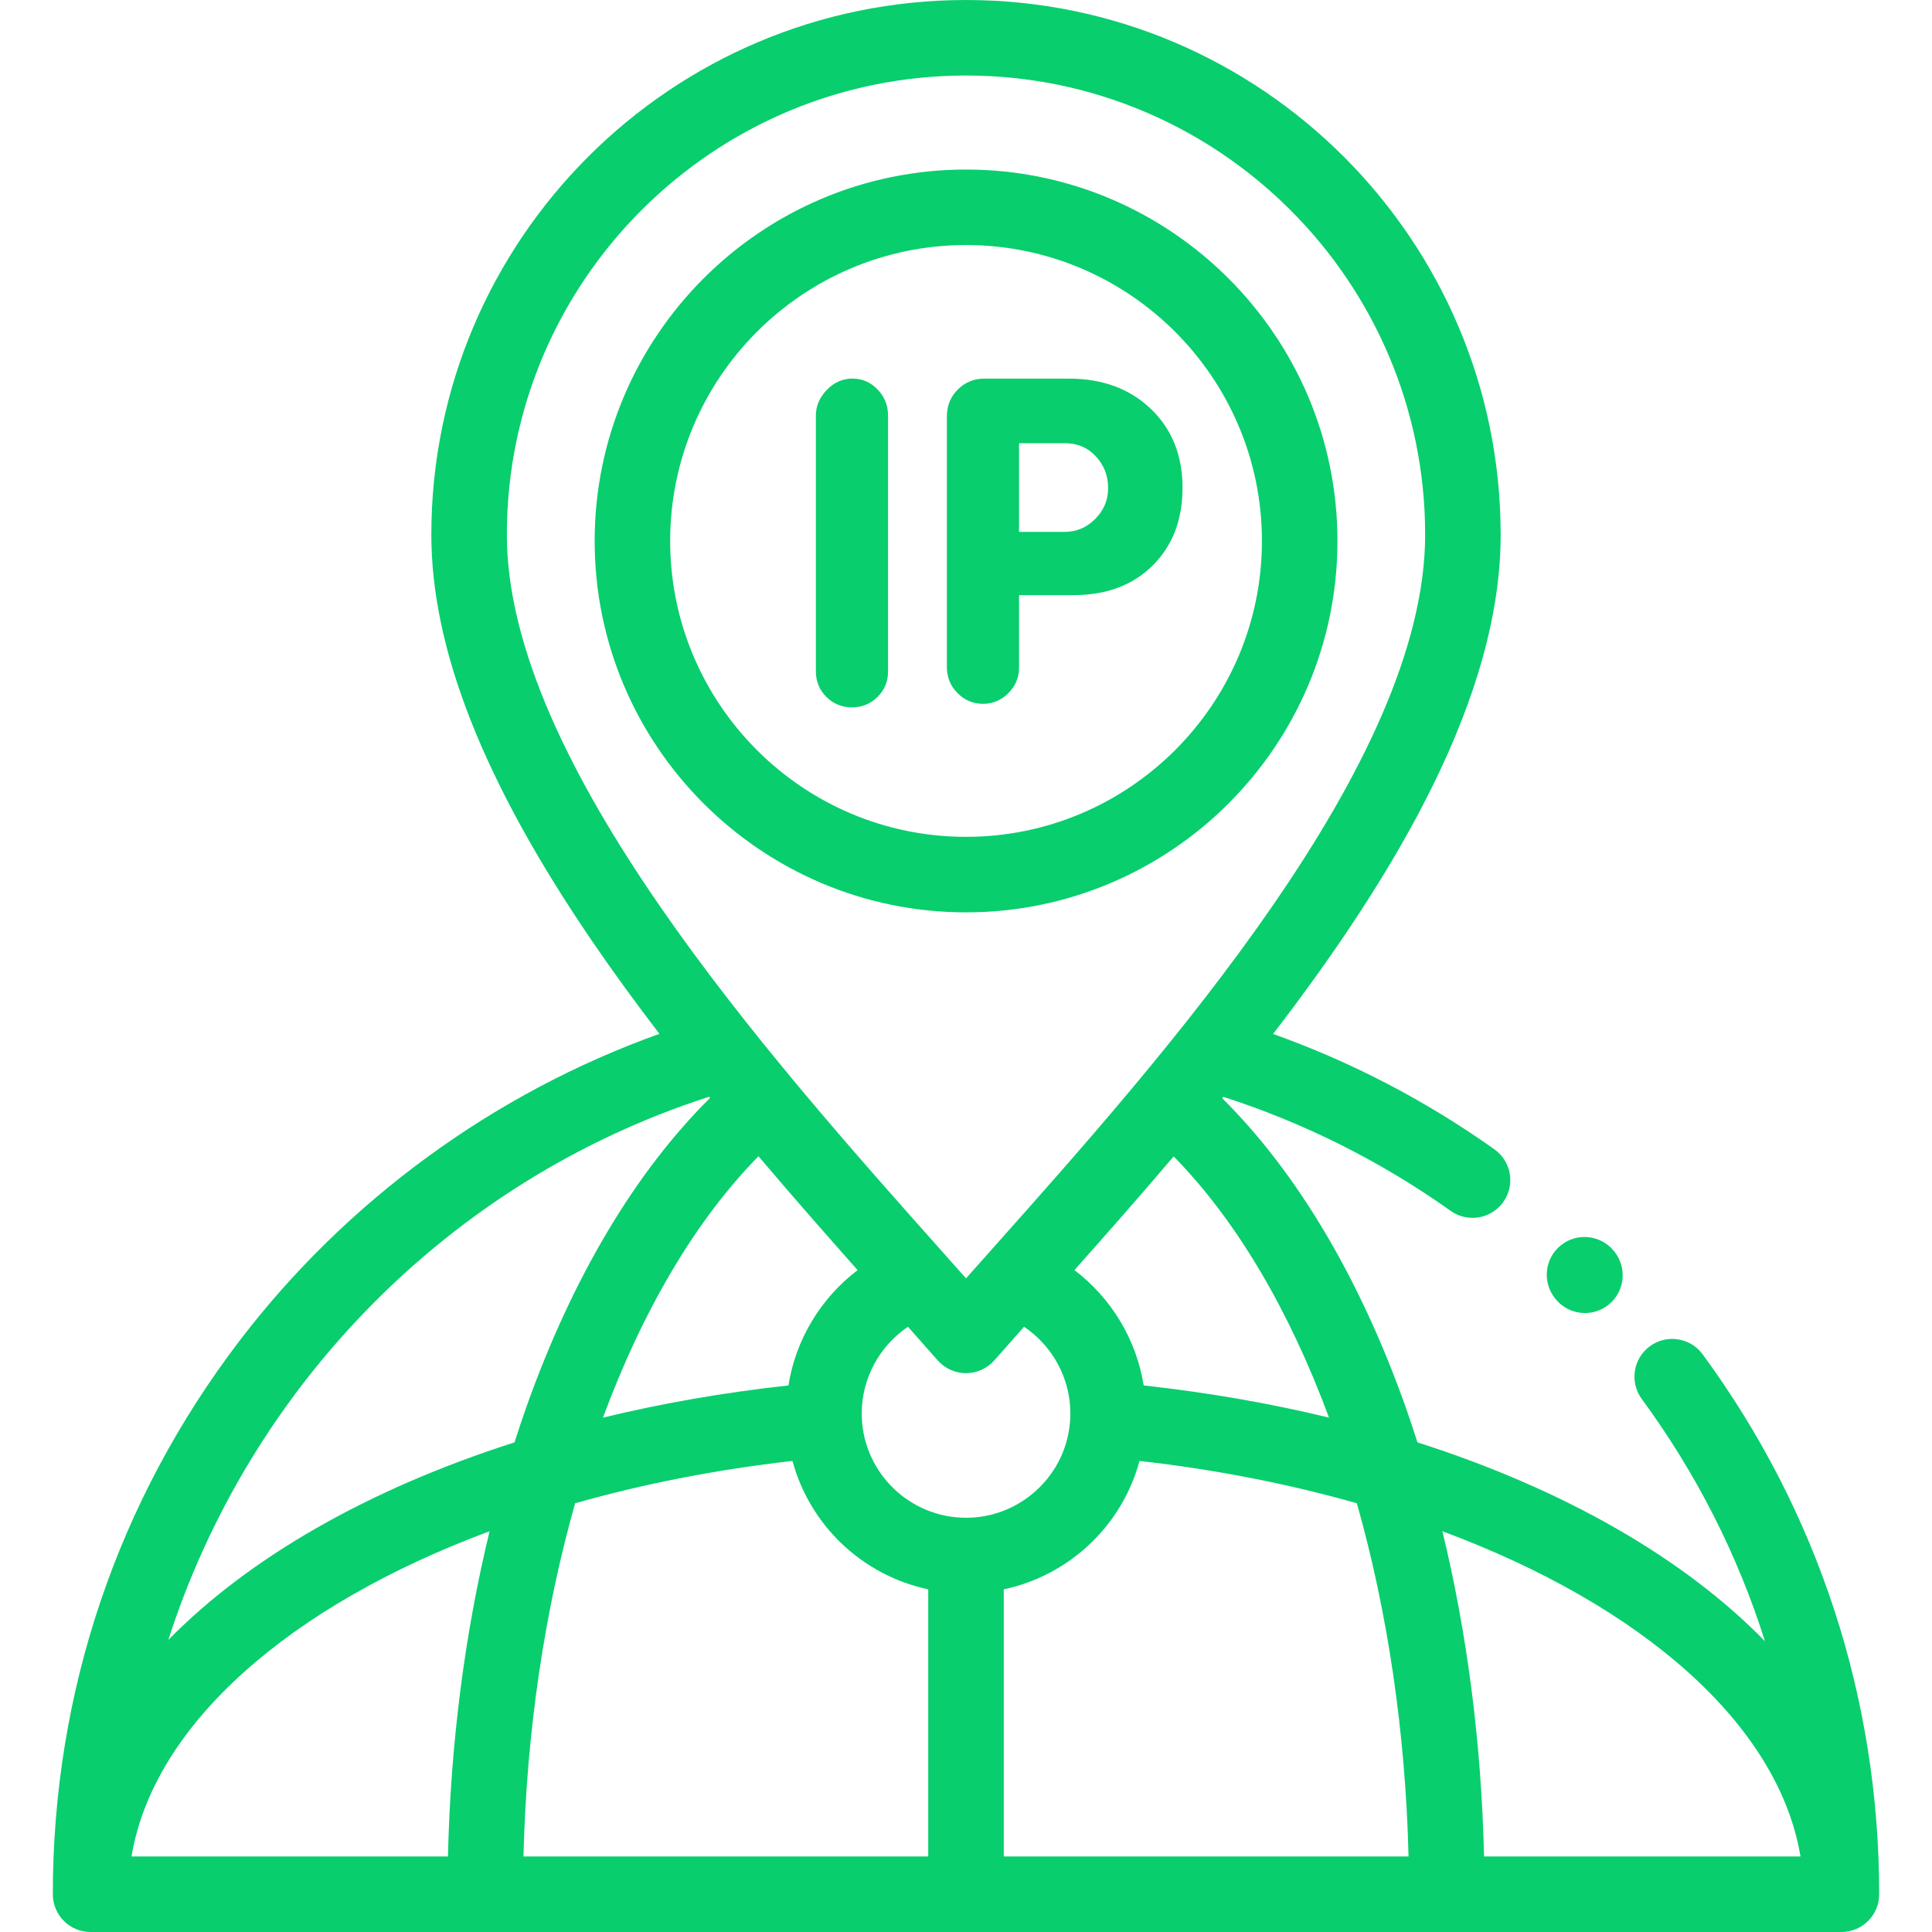 <?xml version="1.0"?>
<svg xmlns="http://www.w3.org/2000/svg" height="512px" viewBox="-14 0 512 512" width="512px"><path d="m221.34 178.012c0 2.594-.926 4.82-2.773 6.668-1.852 1.848-4.117 2.773-6.789 2.773-2.676 0-4.941-.926-6.789-2.773-1.848-1.848-2.773-4.113-2.773-6.789v-67.766c0-2.516.965-4.781 2.891-6.785 1.93-2.008 4.191-3.012 6.789-3.012 2.598 0 4.82.965 6.672 2.891 1.848 1.93 2.773 4.234 2.773 6.906zm0 0" fill="#08CE6E"/><path d="m256.055 157.719v19.242c0 2.598-.945 4.84-2.836 6.73-1.887 1.891-4.129 2.832-6.727 2.832-2.598 0-4.84-.941-6.73-2.832s-2.832-4.211-2.832-6.965v-66.348c0-2.836.961-5.215 2.891-7.145 1.926-1.926 4.27-2.891 7.023-2.891h22.43c8.891 0 16.133 2.676 21.723 8.027 5.586 5.352 8.383 12.32 8.383 20.895 0 8.5-2.641 15.371-7.91 20.602-5.273 5.234-12.277 7.852-21.016 7.852zm0-40.258v23.492h12.156c3.07 0 5.746-1.141 8.027-3.422 2.285-2.285 3.426-5 3.426-8.148 0-3.305-1.082-6.117-3.246-8.441-2.168-2.32-4.859-3.48-8.09-3.48zm0 0" fill="#08CE6E"/><path d="m437.219 358.91c-3.27-4.453-9.531-5.414-13.988-2.145-4.453 3.27-5.414 9.535-2.141 13.988 14.477 19.715 25.426 41.336 32.641 64.188-21.422-21.98-53.207-40.273-92.09-52.699-1.031-3.227-2.094-6.43-3.211-9.578-12.129-34.086-28.809-62.066-48.543-81.633.098-.121.199-.246.297-.367 21.484 6.93 41.73 17.07 60.258 30.227 1.758 1.25 3.781 1.848 5.785 1.848 3.133 0 6.215-1.465 8.168-4.211 3.199-4.508 2.141-10.754-2.367-13.953-18.16-12.895-37.832-23.145-58.645-30.57 32.918-42.859 60.309-89.508 60.309-132.305 0-78.133-63.562-141.699-141.691-141.699s-141.691 63.566-141.691 141.699c0 30.445 13.926 65.66 42.57 107.656 5.668 8.309 11.684 16.535 17.875 24.621-43.777 15.652-82.887 44.141-111.254 81.316-32.383 42.438-49.5 93.168-49.5 146.699 0 5.527 4.48 10.008 10.004 10.008h463.988c5.527 0 10.008-4.48 10.008-10.008 0-51.926-16.176-101.402-46.781-143.082zm-99.02 16.77c-15.523-3.762-31.957-6.637-49.113-8.527-1.941-12.215-8.613-23.172-18.352-30.562 8.504-9.566 17.395-19.656 26.297-30.133 16.668 16.973 30.68 40.879 41.168 69.223zm-217.879-233.98c0-67.098 54.586-121.688 121.68-121.688s121.68 54.59 121.68 121.688c0 60.465-69.125 138.074-114.867 189.426-2.332 2.617-4.602 5.164-6.809 7.652-2.133-2.402-4.324-4.863-6.57-7.387-45.84-51.504-115.113-129.336-115.113-189.691zm92.961 194.895c-9.73 7.387-16.398 18.34-18.34 30.559-17.172 1.887-33.613 4.766-49.148 8.531 10.5-28.371 24.523-52.293 41.211-69.27 8.992 10.613 17.891 20.73 26.277 30.18zm-108.566 155.395h-83.867c5.836-34.984 41.926-66.5 94.902-86.199-6.598 27.133-10.352 56.309-11.035 86.199zm-74.105-57.398c21.559-67.035 74.402-121.758 143.316-143.941.086.105.168.207.254.312-19.766 19.566-36.465 47.566-48.605 81.68-1.121 3.156-2.188 6.367-3.223 9.605-38.672 12.359-70.328 30.52-91.742 52.344zm201.383 57.398h-107.27c.805-33.172 5.609-65.055 13.691-93.605 17.875-5.082 37.207-8.91 57.598-11.223 4.652 17.152 18.562 30.328 35.984 34.027v70.801zm12.828-89.91c-1.457.148-2.922.176-4.379.094-14.516-.812-26.078-12.875-26.078-27.59 0-9.332 4.746-17.922 12.266-22.973 2.715 3.055 5.34 6.023 7.852 8.883 1.898 2.164 4.641 3.406 7.52 3.406s5.621-1.242 7.52-3.406c2.512-2.863 5.145-5.836 7.859-8.891 7.531 5.055 12.281 13.648 12.281 22.98 0 3.691-.762 7.406-2.199 10.805-3.859 9.043-12.41 15.629-22.582 16.684-.02 0-.039.004-.059.008-.406.039.02-.004 0 0-1.457.148.02-.004 0 0zm7.188 89.91v-70.801c16.859-3.582 30.43-16.039 35.496-32.387.043-.133.078-.27.117-.402.125-.41.25-.82.363-1.238 20.395 2.312 39.727 6.137 57.598 11.219 8.086 28.555 12.891 60.441 13.695 93.609zm127.277 0c-.684-29.891-4.441-59.066-11.039-86.203 52.977 19.703 89.07 51.215 94.906 86.203zm0 0" fill="#08CE6E"/><path d="m242 241.785c-54.266 0-98.41-44.148-98.41-98.414 0-54.281 44.145-98.441 98.41-98.441 54.277 0 98.438 44.16 98.438 98.441 0 54.266-44.16 98.414-98.438 98.414zm0-176.848c-43.23 0-78.398 35.184-78.398 78.434 0 43.23 35.168 78.402 78.398 78.402 43.246 0 78.426-35.172 78.426-78.402 0-43.25-35.18-78.434-78.426-78.434zm0 0" fill="#08CE6E"/><path d="m406.031 347.969c-2.934 0-5.844-1.285-7.82-3.758l-.113-.141c-3.449-4.316-2.75-10.613 1.562-14.066 4.316-3.453 10.613-2.75 14.066 1.562l.113.145c3.449 4.312 2.75 10.609-1.562 14.062-1.844 1.477-4.055 2.195-6.246 2.195zm0 0" fill="#08CE6E"/></svg>
